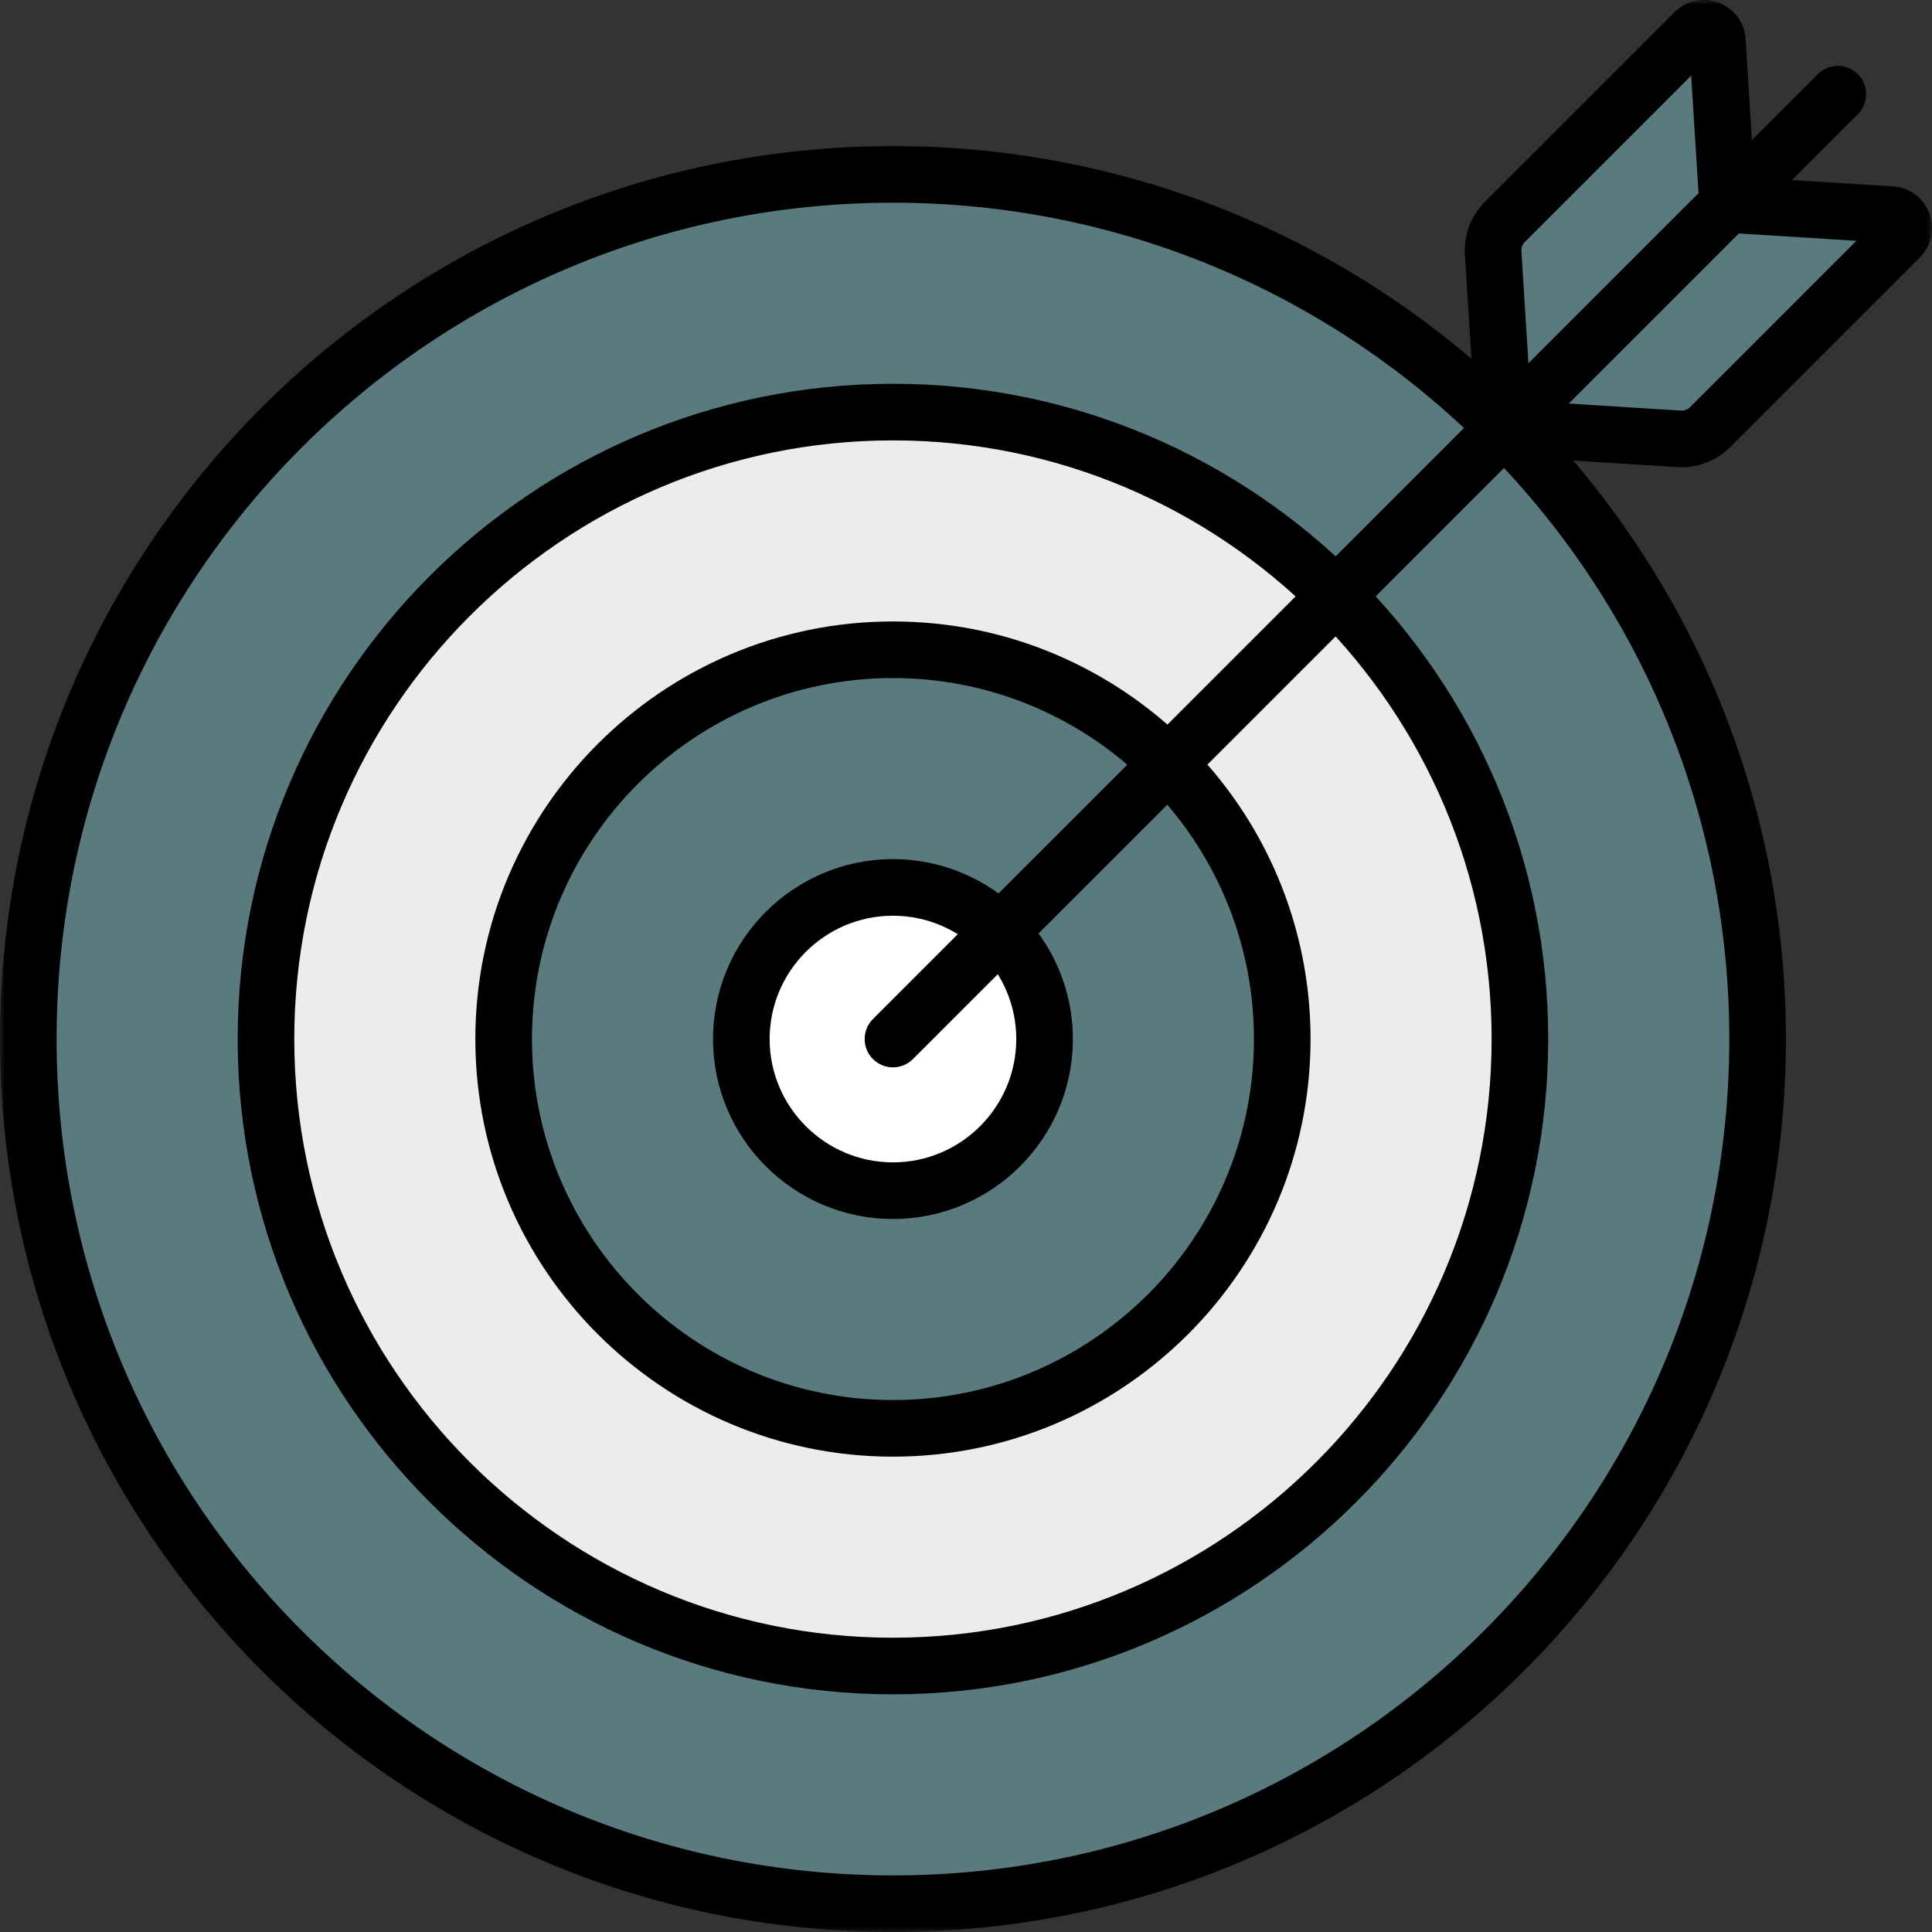 <svg width="200" height="200" viewBox="0 0 200 200" fill="none" xmlns="http://www.w3.org/2000/svg">
<rect x="0" y="0" width="200" height="200" fill="#333333" stroke="none"/>
<g clip-path="url(#clip0_2009_463)">
<mask id="mask0_2009_463" style="mask-type:luminance" maskUnits="userSpaceOnUse" x="0" y="0" width="200" height="200">
<path d="M0 1.52588e-05H200V200H0V1.52588e-05Z" fill="white"/>
</mask>
<g mask="url(#mask0_2009_463)">
<path d="M181.946 107.562C181.946 156.996 141.872 197.07 92.438 197.07C43.004 197.07 2.93 156.996 2.93 107.562C2.93 58.128 43.004 18.054 92.438 18.054C141.872 18.054 181.946 58.128 181.946 107.562Z" fill="#5A7A80"/>
<path d="M92.438 172.466C56.65 172.466 27.534 143.35 27.534 107.562C27.534 71.774 56.65 42.658 92.438 42.658C128.226 42.658 157.342 71.774 157.342 107.562C157.342 143.35 128.226 172.466 92.438 172.466Z" fill="#ECECEC"/>
<path d="M92.438 147.862C70.217 147.862 52.138 129.783 52.138 107.562C52.138 85.341 70.217 67.262 92.438 67.262C114.659 67.262 132.738 85.341 132.738 107.562C132.738 129.783 114.659 147.862 92.438 147.862Z" fill="#5A7A80"/>
<path d="M92.438 123.258C83.783 123.258 76.742 116.217 76.742 107.562C76.742 98.907 83.783 91.866 92.438 91.866C101.092 91.866 108.134 98.907 108.134 107.562C108.134 116.217 101.092 123.258 92.438 123.258Z" fill="white"/>
<path d="M92.438 18.054C89.826 18.054 87.244 18.172 84.689 18.391C130.495 22.32 166.449 60.739 166.449 107.562C166.449 154.385 130.495 192.804 84.689 196.732C87.244 196.951 89.826 197.07 92.438 197.07C141.872 197.07 181.946 156.996 181.946 107.562C181.946 58.128 141.872 18.054 92.438 18.054Z" fill="#5A7A80"/>
<path d="M175.417 3.338L155.78 22.974C154.936 23.817 154.496 24.983 154.571 26.174L155.708 44.292L178.842 21.158L177.78 4.231C177.705 3.04 176.26 2.494 175.417 3.338Z" fill="#5A7A80"/>
<path d="M196.662 24.584L177.026 44.22C176.182 45.063 175.017 45.504 173.825 45.429L155.708 44.292L178.842 21.158L195.769 22.22C196.96 22.295 197.506 23.74 196.662 24.584Z" fill="#5A7A80"/>
<path fill-rule="evenodd" clip-rule="evenodd" d="M9.91821e-05 107.562C9.91821e-05 158.614 41.386 200 92.438 200C143.49 200 184.875 158.614 184.875 107.562C184.875 56.51 143.49 15.124 92.438 15.124C41.386 15.124 9.91821e-05 56.51 9.91821e-05 107.562ZM92.438 194.141C44.622 194.141 5.859 155.378 5.859 107.562C5.859 59.746 44.622 20.984 92.438 20.984C140.254 20.984 179.016 59.746 179.016 107.562C179.016 155.378 140.254 194.141 92.438 194.141Z" fill="black"/>
<path fill-rule="evenodd" clip-rule="evenodd" d="M92.438 169.536C58.268 169.536 30.463 141.732 30.463 107.562C30.463 73.392 58.268 45.588 92.438 45.588C126.608 45.588 154.412 73.392 154.412 107.562C154.412 141.732 126.608 169.536 92.438 169.536ZM24.604 107.562C24.604 144.968 55.032 175.396 92.438 175.396C129.844 175.396 160.271 144.968 160.271 107.562C160.271 70.156 129.844 39.728 92.438 39.728C55.032 39.728 24.604 70.156 24.604 107.562Z" fill="black"/>
<path fill-rule="evenodd" clip-rule="evenodd" d="M49.208 107.562C49.208 131.401 68.599 150.792 92.438 150.792C116.277 150.792 135.667 131.401 135.667 107.562C135.667 83.723 116.277 64.332 92.438 64.332C68.599 64.332 49.208 83.723 49.208 107.562ZM92.438 144.932C71.835 144.932 55.068 128.165 55.068 107.562C55.068 86.959 71.835 70.192 92.438 70.192C113.041 70.192 129.808 86.959 129.808 107.562C129.808 128.165 113.041 144.932 92.438 144.932Z" fill="black"/>
<path fill-rule="evenodd" clip-rule="evenodd" d="M73.812 107.562C73.812 117.835 82.165 126.188 92.438 126.188C102.71 126.188 111.064 117.835 111.064 107.562C111.064 97.289 102.71 88.937 92.438 88.937C82.165 88.937 73.812 97.289 73.812 107.562ZM92.438 120.328C85.401 120.328 79.672 114.599 79.672 107.562C79.672 100.525 85.401 94.796 92.438 94.796C99.474 94.796 105.204 100.526 105.204 107.562C105.204 114.599 99.474 120.328 92.438 120.328Z" fill="black"/>
<path fill-rule="evenodd" clip-rule="evenodd" d="M90.366 109.634C91.51 110.778 93.365 110.778 94.509 109.634L192.321 11.822C193.465 10.678 193.465 8.823 192.321 7.679C191.177 6.535 189.322 6.535 188.178 7.679L90.366 105.49C89.222 106.635 89.222 108.489 90.366 109.634Z" fill="black"/>
<path fill-rule="evenodd" clip-rule="evenodd" d="M154.672 47.032C155.749 47.44 156.965 47.178 157.78 46.364L180.914 23.229C181.509 22.635 181.819 21.813 181.766 20.974L180.704 4.047L180.704 4.047C180.47 0.34 175.973 -1.362 173.345 1.266L153.709 20.902C152.27 22.34 151.519 24.328 151.647 26.358C151.647 26.358 151.647 26.358 151.647 26.358L152.784 44.475C152.856 45.625 153.595 46.625 154.672 47.032ZM158.225 37.631L157.495 25.99C157.473 25.639 157.603 25.294 157.852 25.045C157.852 25.045 157.852 25.045 157.852 25.045L175.07 7.827L175.836 20.021L158.225 37.631ZM177.487 5.411C177.487 5.41 177.488 5.41 177.488 5.409L177.487 5.411Z" fill="black"/>
<path fill-rule="evenodd" clip-rule="evenodd" d="M173.642 48.353C175.673 48.48 177.659 47.73 179.098 46.291L198.734 26.655C201.36 24.029 199.662 19.529 195.952 19.296C195.952 19.296 195.952 19.296 195.952 19.296L179.026 18.234C178.187 18.181 177.365 18.492 176.771 19.086L153.636 42.221C152.822 43.035 152.56 44.251 152.967 45.328C153.375 46.405 154.375 47.144 155.524 47.216L173.642 48.353ZM174.009 42.505C174.009 42.505 174.009 42.505 174.009 42.505L162.368 41.775L179.979 24.165L192.173 24.93L174.955 42.148C174.706 42.397 174.361 42.527 174.009 42.505ZM195.586 25.144L195.585 25.144L195.586 25.144Z" fill="black"/>
</g>
</g>
<defs>
<clipPath id="clip0_2009_463">
<rect width="200" height="200" fill="white"/>
</clipPath>
</defs>
</svg>
